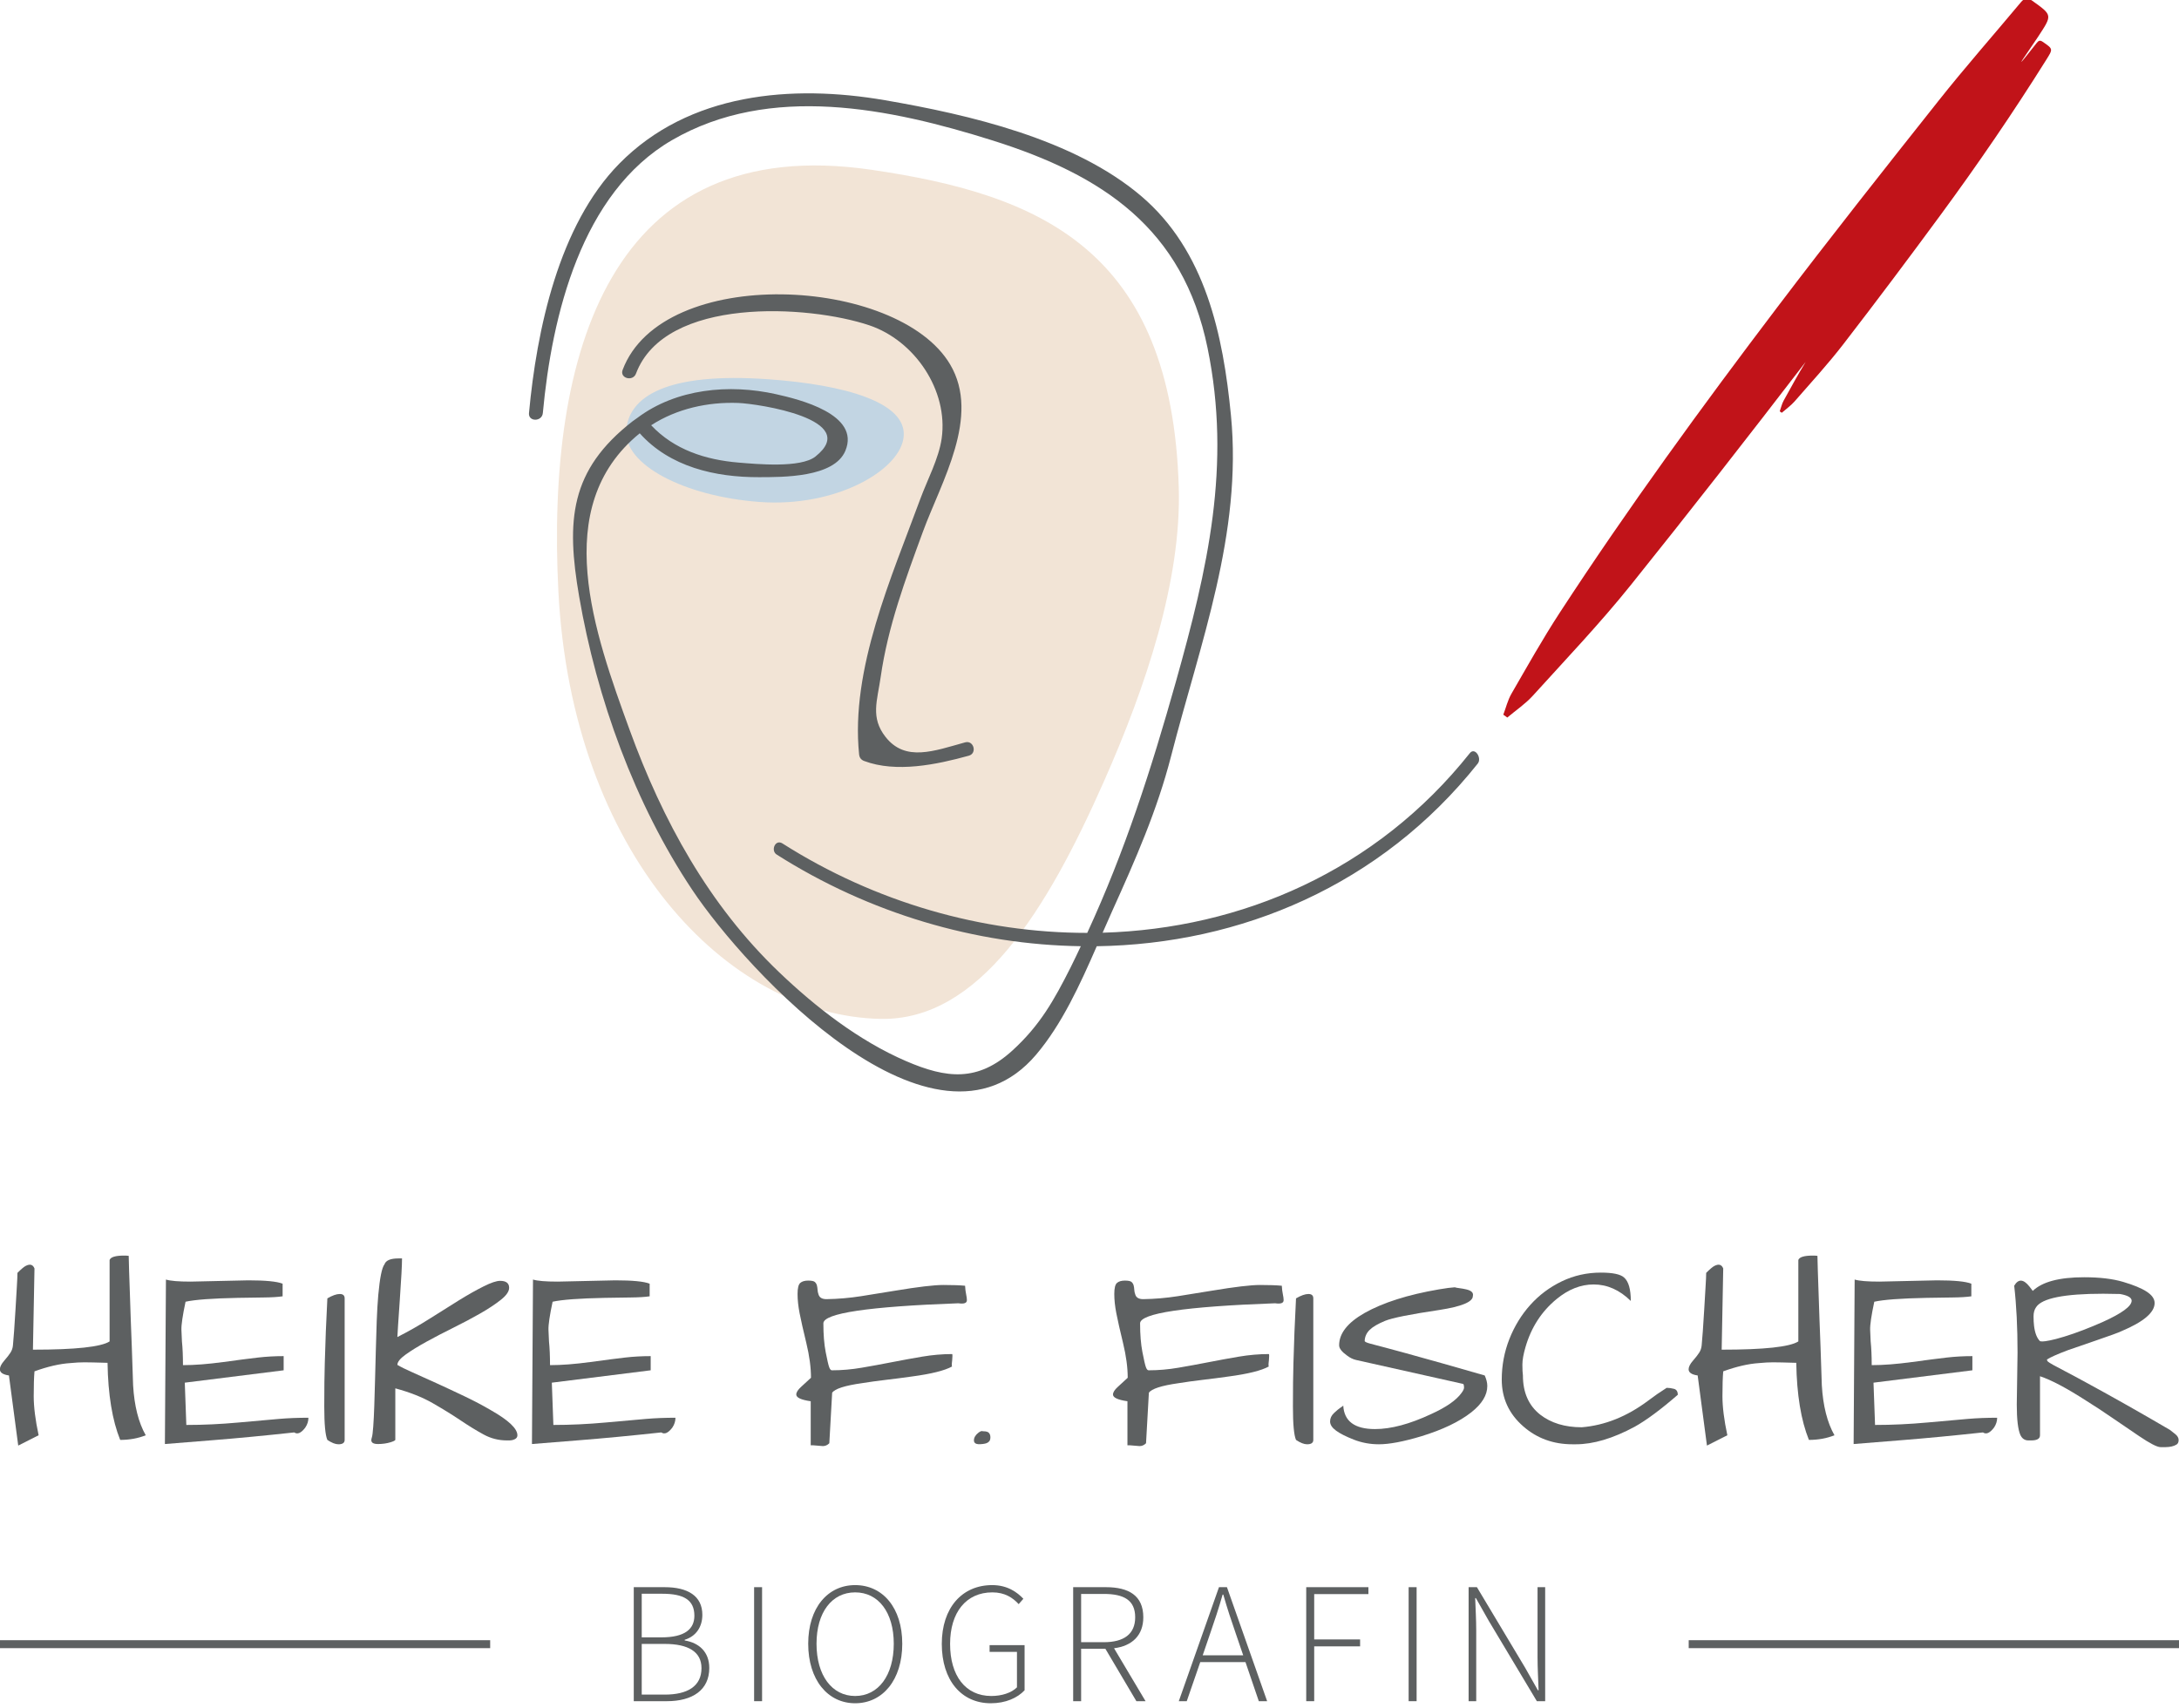 <?xml version="1.0" encoding="UTF-8" standalone="no"?>
<!DOCTYPE svg PUBLIC "-//W3C//DTD SVG 1.1//EN" "http://www.w3.org/Graphics/SVG/1.1/DTD/svg11.dtd">
<svg width="100%" height="100%" viewBox="0 0 250 196" version="1.1" xmlns="http://www.w3.org/2000/svg" xmlns:xlink="http://www.w3.org/1999/xlink" xml:space="preserve" style="fill-rule:evenodd;clip-rule:evenodd;stroke-linejoin:round;stroke-miterlimit:2;">
    <g transform="matrix(1,0,0,1,-32917.7,-20984.5)">
        <g transform="matrix(0.75,0,0,6.798,32615.7,19096.6)">
            <g id="hff-logo" transform="matrix(1.96,0,0,0.216,402.648,277.522)">
                <g>
                    <path d="M92.011,38.986C92.225,46.272 89.436,54.568 86.158,61.984C81.708,72.054 76.419,80.666 68.734,80.516C56.707,80.279 44.637,67.513 43.59,47.096C42.638,28.533 47.587,11.169 68.013,14.156C81.221,16.088 91.464,20.407 92.011,38.986Z" style="fill:rgb(242,228,214);fill-rule:nonzero;"/>
                    <path d="M70.543,34.973C70.347,37.62 65.244,40.561 59.297,40.118C53.351,39.676 48.69,37.172 48.886,34.525C49.083,31.878 52.038,29.959 60.01,30.531C65.957,30.959 70.741,32.325 70.543,34.973Z" style="fill:rgb(194,213,227);fill-rule:nonzero;"/>
                    <path d="M50.832,34.123C52.63,36.037 55.077,36.828 57.672,37.042C59.079,37.158 62.503,37.481 63.653,36.568C67.299,33.67 59.202,32.439 57.619,32.38C55.26,32.293 52.827,32.826 50.832,34.123ZM115.347,60.563C107.787,70.081 96.854,74.671 85.61,74.838C84.311,77.82 82.887,80.944 80.875,83.315C72.947,92.656 58.267,76.771 54.044,70.441C49.544,63.695 46.58,55.464 45.211,47.505C44.191,41.574 44.473,37.633 49.389,33.807C49.466,33.748 49.693,33.594 49.749,33.551C52.802,31.252 56.937,30.88 60.57,31.693C62.354,32.092 67.185,33.257 65.988,36.121C65.11,38.222 61.084,38.175 59.249,38.181C55.822,38.192 52.287,37.376 49.94,34.751C42.846,40.526 46.421,50.417 49.146,57.916C51.72,65.002 55.321,71.605 60.812,76.862C63.671,79.601 67.059,82.23 70.72,83.813C73.894,85.186 76.325,85.448 79.018,82.995C81.17,81.034 82.277,79.06 83.575,76.481C83.85,75.933 84.105,75.384 84.366,74.836C76.165,74.72 67.858,72.272 60.625,67.671C60.144,67.365 60.515,66.445 61.082,66.807C68.325,71.415 76.664,73.797 84.867,73.795C87.802,67.432 89.87,60.986 91.78,54.186C94.259,45.352 96.141,37.27 94.256,28.075C92.343,18.744 86.07,14.571 77.464,11.861C69.495,9.351 60.112,7.393 52.456,11.843C45.384,15.954 43.082,25.547 42.377,33.172C42.314,33.86 41.233,33.865 41.296,33.172C41.896,26.691 43.61,18.503 48.339,13.685C53.783,8.138 61.808,7.467 69.075,8.72C75.649,9.853 83.816,11.745 89.056,16.193C94.104,20.478 95.475,27.078 96.084,33.353C96.981,42.578 93.681,51.149 91.418,59.958C90.32,64.235 88.628,68.07 86.816,72.086C86.567,72.636 86.318,73.206 86.068,73.782C96.922,73.468 107.433,68.933 114.728,59.748C115.125,59.249 115.689,60.132 115.347,60.563ZM75.338,58.905C76.01,58.718 76.295,59.762 75.625,59.947C73.104,60.647 69.954,61.3 67.458,60.362C67.214,60.27 67.087,60.1 67.061,59.84C66.383,53.181 69.598,45.989 71.836,39.887C72.38,38.405 73.284,36.72 73.506,35.154C74.038,31.393 71.394,27.502 67.857,26.312C63.114,24.715 51.914,24.039 49.647,30.088C49.405,30.734 48.36,30.452 48.604,29.8C51.705,21.529 70.083,22.461 74.166,29.37C76.566,33.428 73.471,38.54 72.037,42.454C70.669,46.19 69.311,49.842 68.746,53.794C68.481,55.655 67.932,56.959 69.126,58.482C70.671,60.452 72.91,59.578 75.338,58.905Z" style="fill:rgb(93,96,97);fill-rule:nonzero;"/>
                </g>
                <path d="M159.44,4.156C159.24,4.019 159.127,4.053 158.986,4.228C158.585,4.729 157.802,5.743 157.771,5.722C157.747,5.704 158.659,4.406 159.093,3.741C160.194,2.054 160.213,2.084 158.623,0.946C158.237,0.671 158.013,0.734 157.732,1.071C155.596,3.633 153.389,6.139 151.319,8.752C147.077,14.104 142.844,19.465 138.719,24.908C132.824,32.69 127.079,40.585 121.747,48.769C120.406,50.827 119.204,52.977 117.975,55.106C117.686,55.607 117.549,56.193 117.341,56.741C117.444,56.816 117.548,56.891 117.651,56.966C118.32,56.4 119.063,55.902 119.646,55.258C122.227,52.406 124.886,49.611 127.29,46.613C131.907,40.853 136.445,35.028 140.94,29.171C140.337,30.16 139.783,31.181 139.222,32.196C139.08,32.454 139.015,32.755 138.915,33.036C138.969,33.074 139.021,33.111 139.075,33.148C139.411,32.853 139.786,32.591 140.077,32.257C141.367,30.776 142.696,29.324 143.893,27.77C146.468,24.429 148.997,21.053 151.493,17.653C154.376,13.728 157.122,9.707 159.707,5.578C160.253,4.706 160.262,4.721 159.44,4.156Z" style="fill:rgb(193,19,25);fill-rule:nonzero;"/>
                <g>
                    <path d="M2.701,108.06C2.661,108.516 2.641,109.165 2.641,110.004C2.641,110.843 2.769,111.861 3.024,113.056L1.432,113.862L0.707,108.382C0.237,108.315 0.001,108.153 0.001,107.899C0.001,107.711 0.113,107.489 0.334,107.234C0.556,106.979 0.72,106.767 0.827,106.599C0.935,106.431 0.999,106.243 1.019,106.035C1.039,105.827 1.07,105.454 1.11,104.917C1.15,104.38 1.187,103.809 1.221,103.204C1.254,102.6 1.287,102.029 1.322,101.492C1.355,100.955 1.371,100.579 1.371,100.364C1.667,100.069 1.882,99.887 2.016,99.82C2.352,99.646 2.58,99.713 2.701,100.022L2.58,106.367C5.898,106.367 7.892,106.152 8.564,105.723L8.564,99.357C8.645,99.129 9.021,99.014 9.693,99.014C9.84,99.014 9.96,99.021 10.055,99.034C10.055,99.29 10.065,99.676 10.085,100.193C10.105,100.71 10.125,101.298 10.146,101.955C10.165,102.613 10.189,103.308 10.216,104.04C10.242,104.773 10.27,105.467 10.296,106.126C10.337,107.495 10.37,108.503 10.398,109.148C10.491,110.759 10.821,112.062 11.384,113.056C10.781,113.298 10.116,113.419 9.39,113.419C8.772,111.887 8.443,109.88 8.403,107.395C7.516,107.368 6.912,107.355 6.589,107.355C6.267,107.355 5.905,107.375 5.501,107.415C4.669,107.469 3.736,107.684 2.701,108.06Z" style="fill:rgb(93,96,97);fill-rule:nonzero;"/>
                    <path d="M19.388,100.948C20.731,100.948 21.624,101.035 22.067,101.21L22.067,102.197C21.704,102.251 21.207,102.281 20.576,102.288C19.945,102.295 19.274,102.305 18.562,102.318C16.574,102.358 15.217,102.459 14.492,102.62C14.264,103.694 14.157,104.426 14.169,104.816C14.183,105.206 14.197,105.508 14.21,105.723C14.264,106.246 14.29,106.864 14.29,107.576C15.203,107.576 16.248,107.495 17.423,107.334C18.599,107.173 19.508,107.056 20.154,106.982C20.798,106.908 21.463,106.871 22.148,106.871L22.148,107.979L14.432,108.946L14.552,112.25C15.882,112.25 17.242,112.187 18.632,112.059C20.022,111.931 21.076,111.837 21.795,111.777C22.514,111.716 23.276,111.686 24.081,111.686C24.081,111.955 24.001,112.21 23.84,112.451C23.518,112.881 23.229,113.009 22.974,112.834C20.61,113.09 18.497,113.291 16.638,113.439C14.778,113.587 13.525,113.687 12.88,113.741L12.961,100.887C13.31,100.995 13.954,101.048 14.895,101.048L19.388,100.948Z" style="fill:rgb(93,96,97);fill-rule:nonzero;"/>
                    <path d="M26.909,113.419C26.909,113.647 26.748,113.761 26.426,113.761C26.184,113.761 25.895,113.647 25.56,113.419C25.399,113.056 25.318,112.19 25.318,110.819C25.318,109.45 25.331,108.319 25.358,107.425C25.385,106.532 25.411,105.709 25.439,104.957C25.519,103.319 25.56,102.452 25.56,102.358C25.949,102.13 26.272,102.016 26.527,102.016C26.782,102.016 26.909,102.13 26.909,102.358L26.909,113.419Z" style="fill:rgb(93,96,97);fill-rule:nonzero;"/>
                    <path d="M28.99,113.439C28.99,113.385 29.006,113.304 29.039,113.197C29.074,113.09 29.107,112.814 29.141,112.371C29.174,111.928 29.2,111.394 29.221,110.769C29.241,110.145 29.261,109.46 29.282,108.715C29.302,107.969 29.322,107.207 29.342,106.428C29.362,105.649 29.385,104.886 29.412,104.141C29.439,103.396 29.48,102.714 29.533,102.096C29.655,100.754 29.816,99.955 30.017,99.699C30.124,99.39 30.487,99.236 31.105,99.236L31.387,99.236C31.387,99.746 31.329,100.82 31.215,102.459C31.101,104.098 31.037,105.071 31.024,105.38C31.897,104.937 32.74,104.457 33.553,103.94C34.366,103.423 35.124,102.946 35.829,102.509C36.534,102.073 37.175,101.71 37.753,101.422C38.33,101.132 38.76,100.988 39.042,100.988C39.512,100.988 39.747,101.17 39.747,101.532C39.747,101.814 39.533,102.127 39.103,102.469C38.673,102.811 38.136,103.168 37.491,103.537C36.847,103.906 36.145,104.279 35.386,104.655C34.627,105.031 33.925,105.397 33.281,105.753C32.636,106.109 32.099,106.441 31.669,106.75C31.239,107.059 31.024,107.328 31.024,107.556C31.266,107.704 31.665,107.902 32.223,108.15C32.781,108.399 33.405,108.681 34.097,108.996C34.788,109.312 35.507,109.648 36.252,110.004C36.997,110.36 37.679,110.719 38.297,111.082C39.694,111.874 40.392,112.532 40.392,113.056C40.392,113.231 40.278,113.352 40.05,113.419C39.955,113.445 39.862,113.459 39.768,113.459L39.567,113.459C38.921,113.459 38.318,113.304 37.753,112.995C37.189,112.687 36.588,112.318 35.95,111.887C35.312,111.458 34.59,111.011 33.784,110.548C32.979,110.084 32.004,109.698 30.863,109.389L30.863,113.419C30.836,113.472 30.715,113.533 30.5,113.6C30.192,113.694 29.863,113.741 29.513,113.741C29.163,113.741 28.99,113.64 28.99,113.439Z" style="fill:rgb(93,96,97);fill-rule:nonzero;"/>
                    <path d="M48.035,100.948C49.378,100.948 50.272,101.035 50.714,101.21L50.714,102.197C50.352,102.251 49.855,102.281 49.224,102.288C48.592,102.295 47.921,102.305 47.209,102.318C45.221,102.358 43.865,102.459 43.14,102.62C42.911,103.694 42.804,104.426 42.817,104.816C42.83,105.206 42.844,105.508 42.858,105.723C42.911,106.246 42.938,106.864 42.938,107.576C43.851,107.576 44.896,107.495 46.071,107.334C47.246,107.173 48.156,107.056 48.801,106.982C49.446,106.908 50.111,106.871 50.795,106.871L50.795,107.979L43.079,108.946L43.2,112.25C44.53,112.25 45.89,112.187 47.28,112.059C48.669,111.931 49.724,111.837 50.443,111.777C51.161,111.716 51.923,111.686 52.729,111.686C52.729,111.955 52.649,112.21 52.488,112.451C52.165,112.881 51.876,113.009 51.621,112.834C49.257,113.09 47.145,113.291 45.285,113.439C43.425,113.587 42.172,113.687 41.528,113.741L41.609,100.887C41.957,100.995 42.602,101.048 43.542,101.048L48.035,100.948Z" style="fill:rgb(93,96,97);fill-rule:nonzero;"/>
                    <path d="M63.285,110.397C62.533,110.289 62.158,110.114 62.158,109.873C62.158,109.698 62.285,109.497 62.54,109.268C62.795,109.04 63.051,108.805 63.306,108.563C63.306,107.757 63.185,106.854 62.944,105.854C62.701,104.853 62.527,104.077 62.419,103.527C62.312,102.976 62.258,102.472 62.258,102.016C62.258,101.559 62.329,101.27 62.47,101.15C62.611,101.028 62.816,100.968 63.084,100.968C63.353,100.968 63.528,101.005 63.609,101.079C63.689,101.153 63.742,101.243 63.77,101.351C63.796,101.459 63.813,101.572 63.82,101.694C63.826,101.814 63.85,101.928 63.89,102.036C63.957,102.291 64.165,102.419 64.515,102.419C65.414,102.405 66.315,102.328 67.214,102.187C68.115,102.046 69.007,101.902 69.894,101.754C71.667,101.459 72.912,101.311 73.631,101.311C74.35,101.311 74.917,101.331 75.333,101.371C75.347,101.626 75.373,101.848 75.414,102.036C75.454,102.224 75.475,102.378 75.475,102.499C75.475,102.728 75.253,102.808 74.81,102.741C67.785,102.996 64.273,103.52 64.273,104.312C64.273,105.186 64.333,105.934 64.454,106.559C64.575,107.183 64.666,107.576 64.727,107.737C64.786,107.899 64.858,107.979 64.938,107.979C65.703,107.979 66.479,107.912 67.265,107.777C68.05,107.643 68.836,107.499 69.622,107.344C70.408,107.19 71.197,107.046 71.99,106.911C72.782,106.777 73.561,106.71 74.326,106.71C74.339,106.71 74.346,106.76 74.346,106.861C74.346,106.962 74.339,107.072 74.326,107.194C74.285,107.516 74.285,107.677 74.326,107.677C73.748,107.999 72.7,108.261 71.183,108.463C70.525,108.557 69.854,108.644 69.168,108.724C68.484,108.805 67.852,108.893 67.275,108.986C65.946,109.174 65.173,109.423 64.958,109.732L64.737,113.68C64.588,113.828 64.421,113.902 64.233,113.902L63.488,113.841L63.285,113.841L63.285,110.397Z" style="fill:rgb(93,96,97);fill-rule:nonzero;"/>
                    <path d="M76.37,113.756C76.139,113.736 76.024,113.635 76.024,113.454C76.024,113.233 76.149,113.026 76.401,112.834C76.501,112.764 76.579,112.729 76.635,112.729C76.691,112.729 76.734,112.734 76.764,112.744C76.975,112.744 77.118,112.787 77.195,112.872C77.27,112.958 77.308,113.071 77.308,113.212C77.308,113.353 77.278,113.459 77.217,113.529C77.157,113.6 77.081,113.65 76.991,113.68C76.839,113.731 76.633,113.756 76.37,113.756Z" style="fill:rgb(93,96,97);fill-rule:nonzero;"/>
                    <path d="M88.005,110.397C87.253,110.289 86.877,110.114 86.877,109.873C86.877,109.698 87.005,109.497 87.26,109.268C87.515,109.04 87.771,108.805 88.026,108.563C88.026,107.757 87.905,106.854 87.663,105.854C87.421,104.853 87.246,104.077 87.139,103.527C87.032,102.976 86.978,102.472 86.978,102.016C86.978,101.559 87.049,101.27 87.19,101.15C87.33,101.028 87.535,100.968 87.804,100.968C88.073,100.968 88.247,101.005 88.328,101.079C88.408,101.153 88.462,101.243 88.49,101.351C88.516,101.459 88.533,101.572 88.539,101.694C88.546,101.814 88.57,101.928 88.61,102.036C88.677,102.291 88.885,102.419 89.235,102.419C90.134,102.405 91.034,102.328 91.934,102.187C92.834,102.046 93.727,101.902 94.614,101.754C96.387,101.459 97.632,101.311 98.351,101.311C99.07,101.311 99.637,101.331 100.053,101.371C100.067,101.626 100.094,101.848 100.135,102.036C100.175,102.224 100.195,102.378 100.195,102.499C100.195,102.728 99.973,102.808 99.53,102.741C92.505,102.996 88.992,103.52 88.992,104.312C88.992,105.186 89.053,105.934 89.174,106.559C89.295,107.183 89.386,107.576 89.447,107.737C89.506,107.899 89.577,107.979 89.658,107.979C90.423,107.979 91.199,107.912 91.985,107.777C92.77,107.643 93.556,107.499 94.342,107.344C95.127,107.19 95.916,107.046 96.709,106.911C97.501,106.777 98.281,106.71 99.046,106.71C99.059,106.71 99.066,106.76 99.066,106.861C99.066,106.962 99.059,107.072 99.046,107.194C99.005,107.516 99.005,107.677 99.046,107.677C98.468,107.999 97.42,108.261 95.903,108.463C95.244,108.557 94.574,108.644 93.888,108.724C93.203,108.805 92.572,108.893 91.994,108.986C90.665,109.174 89.893,109.423 89.678,109.732L89.456,113.68C89.308,113.828 89.141,113.902 88.952,113.902L88.207,113.841L88.005,113.841L88.005,110.397Z" style="fill:rgb(93,96,97);fill-rule:nonzero;"/>
                    <path d="M102.511,113.419C102.511,113.647 102.35,113.761 102.028,113.761C101.786,113.761 101.498,113.647 101.162,113.419C101.001,113.056 100.921,112.19 100.921,110.819C100.921,109.45 100.933,108.319 100.96,107.425C100.987,106.532 101.014,105.709 101.041,104.957C101.122,103.319 101.162,102.452 101.162,102.358C101.552,102.13 101.874,102.016 102.129,102.016C102.384,102.016 102.511,102.13 102.511,102.358L102.511,113.419Z" style="fill:rgb(93,96,97);fill-rule:nonzero;"/>
                    <path d="M103.821,111.978C103.821,111.73 103.926,111.508 104.134,111.313C104.342,111.119 104.503,110.984 104.617,110.91C104.731,110.837 104.808,110.779 104.849,110.739C104.916,111.962 105.742,112.572 107.327,112.572C108.576,112.572 110.033,112.183 111.699,111.404C112.881,110.867 113.674,110.316 114.076,109.752C114.21,109.577 114.277,109.433 114.277,109.319C114.277,109.205 114.258,109.114 114.218,109.047L105.856,107.173C105.615,107.12 105.38,107.006 105.151,106.831C104.735,106.535 104.527,106.267 104.527,106.025C104.527,105.098 105.184,104.259 106.501,103.506C107.952,102.687 109.892,102.069 112.323,101.653C112.874,101.559 113.283,101.506 113.552,101.492C113.633,101.519 113.757,101.542 113.925,101.562C114.093,101.583 114.264,101.612 114.438,101.653C114.855,101.747 115.029,101.922 114.963,102.177C114.963,102.633 114.09,102.996 112.344,103.265C110.087,103.601 108.68,103.882 108.123,104.111C107.565,104.34 107.162,104.574 106.914,104.816C106.666,105.058 106.534,105.347 106.521,105.682C106.521,105.75 106.676,105.823 106.984,105.904C107.294,105.985 107.663,106.082 108.093,106.196C108.522,106.31 109.08,106.462 109.764,106.649C111.429,107.106 113.471,107.684 115.889,108.382C116.023,108.677 116.091,108.953 116.091,109.208C116.091,109.92 115.675,110.605 114.842,111.263C113.901,112.002 112.598,112.626 110.933,113.136C109.55,113.553 108.448,113.761 107.63,113.761C106.944,113.761 106.293,113.64 105.675,113.399C105.057,113.156 104.594,112.922 104.285,112.693C103.975,112.465 103.821,112.227 103.821,111.978Z" style="fill:rgb(93,96,97);fill-rule:nonzero;"/>
                    <path d="M127.292,102.56C126.419,101.7 125.451,101.27 124.39,101.27C123.384,101.27 122.416,101.653 121.489,102.419C120.321,103.385 119.515,104.634 119.072,106.166C118.911,106.716 118.83,107.173 118.83,107.536C118.83,107.899 118.844,108.18 118.871,108.382C118.871,109.712 119.32,110.733 120.22,111.444C121.066,112.102 122.147,112.431 123.464,112.431C125.263,112.284 126.989,111.592 128.641,110.356C129.097,110.007 129.582,109.671 130.091,109.349C130.28,109.349 130.47,109.376 130.666,109.429C130.86,109.484 130.959,109.638 130.959,109.893C129.629,111.048 128.507,111.881 127.594,112.391C125.901,113.304 124.371,113.761 123.001,113.761L122.738,113.761C121.248,113.761 119.971,113.298 118.911,112.371C117.783,111.391 117.219,110.168 117.219,108.704C117.219,107.603 117.417,106.548 117.812,105.541C118.209,104.534 118.753,103.644 119.444,102.872C120.136,102.1 120.956,101.485 121.902,101.028C122.849,100.572 123.867,100.344 124.955,100.344C125.882,100.344 126.486,100.472 126.767,100.727C127.117,101.035 127.292,101.646 127.292,102.56Z" style="fill:rgb(93,96,97);fill-rule:nonzero;"/>
                    <path d="M134.505,108.06C134.464,108.516 134.444,109.165 134.444,110.004C134.444,110.843 134.571,111.861 134.827,113.056L133.235,113.862L132.51,108.382C132.04,108.315 131.804,108.153 131.804,107.899C131.804,107.711 131.916,107.489 132.137,107.234C132.359,106.979 132.523,106.767 132.631,106.599C132.738,106.431 132.802,106.243 132.822,106.035C132.843,105.827 132.873,105.454 132.913,104.917C132.953,104.38 132.99,103.809 133.023,103.204C133.057,102.6 133.091,102.029 133.124,101.492C133.158,100.955 133.175,100.579 133.175,100.364C133.469,100.069 133.685,99.887 133.819,99.82C134.155,99.646 134.384,99.713 134.505,100.022L134.384,106.367C137.701,106.367 139.695,106.152 140.367,105.723L140.367,99.357C140.448,99.129 140.823,99.014 141.495,99.014C141.642,99.014 141.763,99.021 141.858,99.034C141.858,99.29 141.868,99.676 141.888,100.193C141.908,100.71 141.928,101.298 141.948,101.955C141.969,102.613 141.992,103.308 142.019,104.04C142.046,104.773 142.072,105.467 142.099,106.126C142.139,107.495 142.174,108.503 142.2,109.148C142.294,110.759 142.624,112.062 143.187,113.056C142.583,113.298 141.918,113.419 141.193,113.419C140.575,111.887 140.246,109.88 140.206,107.395C139.319,107.368 138.715,107.355 138.392,107.355C138.07,107.355 137.708,107.375 137.304,107.415C136.471,107.469 135.539,107.684 134.505,108.06Z" style="fill:rgb(93,96,97);fill-rule:nonzero;"/>
                    <path d="M151.19,100.948C152.534,100.948 153.427,101.035 153.87,101.21L153.87,102.197C153.508,102.251 153.01,102.281 152.38,102.288C151.748,102.295 151.076,102.305 150.365,102.318C148.377,102.358 147.02,102.459 146.295,102.62C146.066,103.694 145.959,104.426 145.972,104.816C145.986,105.206 146,105.508 146.012,105.723C146.066,106.246 146.094,106.864 146.094,107.576C147.007,107.576 148.051,107.495 149.226,107.334C150.401,107.173 151.311,107.056 151.956,106.982C152.6,106.908 153.265,106.871 153.951,106.871L153.951,107.979L146.234,108.946L146.355,112.25C147.685,112.25 149.045,112.187 150.435,112.059C151.825,111.931 152.88,111.837 153.598,111.777C154.316,111.716 155.079,111.686 155.885,111.686C155.885,111.955 155.804,112.21 155.643,112.451C155.321,112.881 155.032,113.009 154.777,112.834C152.413,113.09 150.301,113.291 148.44,113.439C146.58,113.587 145.328,113.687 144.683,113.741L144.763,100.887C145.113,100.995 145.758,101.048 146.698,101.048L151.19,100.948Z" style="fill:rgb(93,96,97);fill-rule:nonzero;"/>
                    <path d="M165.474,102.016L164.165,101.995C161.13,101.995 159.384,102.345 158.927,103.043C158.793,103.231 158.725,103.469 158.725,103.758C158.725,104.047 158.739,104.299 158.765,104.514C158.833,105.065 158.987,105.461 159.229,105.702C159.269,105.716 159.34,105.723 159.441,105.723C159.542,105.723 159.729,105.696 160.005,105.642C160.28,105.589 160.649,105.491 161.113,105.35C161.576,105.209 162.07,105.038 162.594,104.836C163.118,104.634 163.621,104.426 164.104,104.212C165.622,103.527 166.382,102.969 166.382,102.539C166.382,102.298 166.079,102.123 165.474,102.016ZM158.665,101.774C159.404,101.062 160.74,100.707 162.675,100.707C163.884,100.707 164.897,100.827 165.717,101.069C166.536,101.311 167.15,101.566 167.559,101.834C167.969,102.103 168.175,102.399 168.175,102.721C168.175,103.46 167.314,104.192 165.595,104.917C165.341,105.038 164.672,105.283 163.591,105.652C162.51,106.022 161.781,106.274 161.405,106.407C160.586,106.716 160.042,106.959 159.773,107.133C159.773,107.2 159.8,107.257 159.854,107.304C159.907,107.351 160.035,107.432 160.236,107.546C160.438,107.66 160.74,107.821 161.143,108.029C161.546,108.238 162.103,108.536 162.815,108.926C164.937,110.081 167.12,111.317 169.363,112.633C169.47,112.714 169.611,112.824 169.786,112.965C169.961,113.106 170.048,113.261 170.048,113.428C170.048,113.597 169.994,113.714 169.886,113.781C169.779,113.848 169.651,113.899 169.504,113.932C169.356,113.965 169.202,113.983 169.041,113.983L168.637,113.983C168.369,113.983 167.808,113.694 166.956,113.116C166.102,112.539 165.364,112.035 164.739,111.605C164.115,111.175 163.48,110.759 162.836,110.356C161.317,109.376 160.116,108.738 159.229,108.443L159.229,113.056C159.229,113.325 159.001,113.459 158.545,113.459L158.323,113.459C158.041,113.459 157.832,113.318 157.698,113.036C157.51,112.606 157.416,111.814 157.416,110.658L157.476,106.609C157.476,104.621 157.389,102.875 157.215,101.371C157.537,100.82 157.933,100.84 158.403,101.431C158.51,101.566 158.597,101.68 158.665,101.774Z" style="fill:rgb(93,96,97);fill-rule:nonzero;"/>
                    <path d="M51.894,133.324C53.665,133.324 54.76,132.675 54.76,131.256C54.76,129.971 53.719,129.363 51.894,129.363L50.096,129.363L50.096,133.324L51.894,133.324ZM51.637,128.85C53.462,128.85 54.205,128.2 54.205,127.159C54.205,125.902 53.34,125.442 51.704,125.442L50.096,125.442L50.096,128.85L51.637,128.85ZM49.474,124.928L51.88,124.928C53.679,124.928 54.827,125.604 54.827,127.091C54.827,128.024 54.341,128.768 53.449,129.038L53.449,129.092C54.598,129.281 55.368,130.012 55.368,131.242C55.368,132.959 54.071,133.838 52.056,133.838L49.474,133.838L49.474,124.928Z" style="fill:rgb(93,96,97);fill-rule:nonzero;"/>
                    <rect x="58.867" y="124.928" width="0.622" height="8.91" style="fill:rgb(93,96,97);fill-rule:nonzero;"/>
                    <path d="M69.767,129.35C69.767,126.889 68.564,125.334 66.752,125.334C64.941,125.334 63.738,126.889 63.738,129.35C63.738,131.823 64.941,133.432 66.752,133.432C68.564,133.432 69.767,131.823 69.767,129.35ZM63.089,129.35C63.089,126.537 64.616,124.766 66.752,124.766C68.902,124.766 70.43,126.537 70.43,129.35C70.43,132.174 68.902,134 66.752,134C64.616,134 63.089,132.174 63.089,129.35Z" style="fill:rgb(93,96,97);fill-rule:nonzero;"/>
                    <path d="M73.515,129.363C73.515,126.537 75.096,124.766 77.449,124.766C78.652,124.766 79.409,125.334 79.882,125.834L79.517,126.253C79.058,125.753 78.436,125.334 77.462,125.334C75.421,125.334 74.163,126.889 74.163,129.363C74.163,131.837 75.353,133.432 77.381,133.432C78.193,133.432 78.95,133.189 79.382,132.756L79.382,129.986L77.246,129.986L77.246,129.458L79.977,129.458L79.977,132.986C79.422,133.581 78.503,134 77.34,134C75.042,134 73.515,132.202 73.515,129.363Z" style="fill:rgb(93,96,97);fill-rule:nonzero;"/>
                    <path d="M86.161,129.228C87.73,129.228 88.609,128.592 88.609,127.281C88.609,125.942 87.73,125.456 86.161,125.456L84.39,125.456L84.39,129.228L86.161,129.228ZM83.769,124.928L86.324,124.928C88.095,124.928 89.243,125.577 89.243,127.281C89.243,128.7 88.365,129.525 86.959,129.701L89.419,133.838L88.703,133.838L86.283,129.741L84.39,129.741L84.39,133.838L83.769,133.838L83.769,124.928Z" style="fill:rgb(93,96,97);fill-rule:nonzero;"/>
                    <path d="M93.878,130.255L97.041,130.255L96.474,128.592C96.109,127.538 95.798,126.605 95.487,125.509L95.433,125.509C95.122,126.605 94.811,127.538 94.446,128.592L93.878,130.255ZM95.149,124.928L95.771,124.928L98.908,133.838L98.258,133.838L97.217,130.782L93.689,130.782L92.634,133.838L92.013,133.838L95.149,124.928Z" style="fill:rgb(93,96,97);fill-rule:nonzero;"/>
                    <path d="M101.959,124.928L106.812,124.928L106.812,125.469L102.581,125.469L102.581,129.012L106.164,129.012L106.164,129.553L102.581,129.553L102.581,133.838L101.959,133.838L101.959,124.928Z" style="fill:rgb(93,96,97);fill-rule:nonzero;"/>
                    <rect x="109.952" y="124.928" width="0.622" height="8.91" style="fill:rgb(93,96,97);fill-rule:nonzero;"/>
                    <path d="M114.633,124.928L115.281,124.928L119.04,131.215L120.04,132.986L120.094,132.986C120.067,132.121 120.013,131.256 120.013,130.391L120.013,124.928L120.608,124.928L120.608,133.838L119.959,133.838L116.201,127.551L115.2,125.78L115.146,125.78C115.174,126.632 115.227,127.443 115.227,128.308L115.227,133.838L114.633,133.838L114.633,124.928Z" style="fill:rgb(93,96,97);fill-rule:nonzero;"/>
                    <rect x="131.811" y="129.072" width="38.268" height="0.621" style="fill:rgb(93,96,97);fill-rule:nonzero;"/>
                    <rect x="0" y="129.072" width="38.267" height="0.621" style="fill:rgb(93,96,97);fill-rule:nonzero;"/>
                </g>
            </g>
        </g>
    </g>
</svg>
